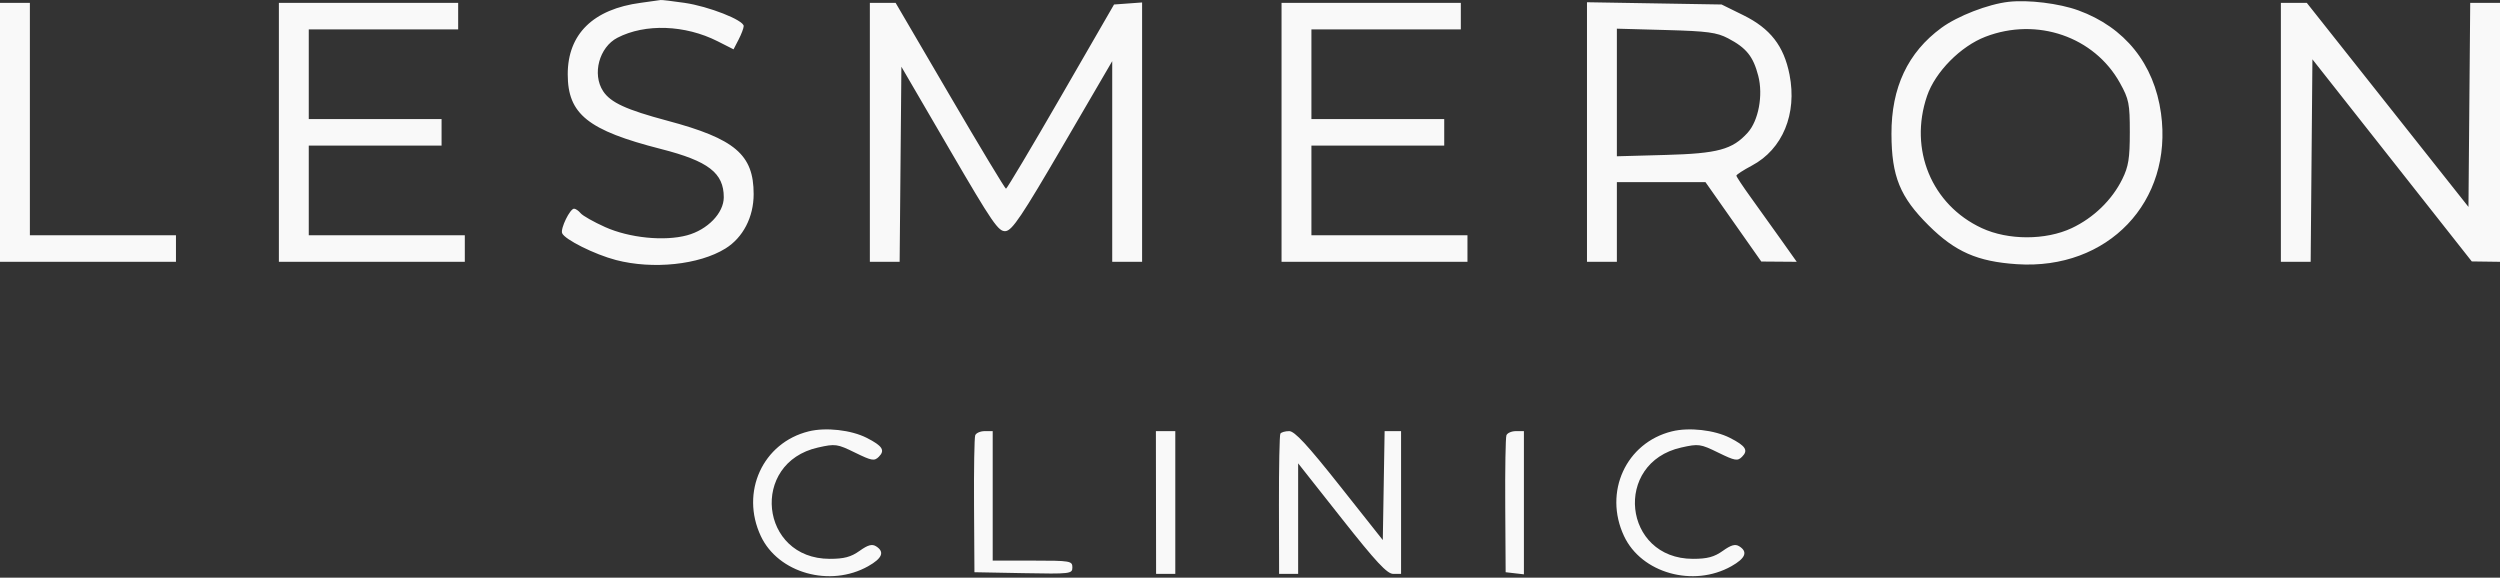 <?xml version="1.0" encoding="UTF-8"?> <svg xmlns="http://www.w3.org/2000/svg" width="753" height="174" viewBox="0 0 753 174" fill="none"><rect x="0" y="0" width="753" height="174" fill="#333333" stroke="none"/><path fill-rule="evenodd" clip-rule="evenodd" d="M193 0.846C178.677 2.746 171 10.254 171 22.365C171 34.387 177.079 39.258 199.102 44.881C213.361 48.522 218 52.091 218 59.42C218 64.162 213.136 69.201 206.94 70.876C200.102 72.725 189.549 71.662 182.259 68.391C178.833 66.853 175.517 64.978 174.892 64.225C174.267 63.471 173.372 62.855 172.903 62.855C171.676 62.855 168.771 68.815 169.311 70.223C170.038 72.116 179.123 76.652 185.535 78.322C196.654 81.218 210.566 79.759 218.484 74.865C223.79 71.586 227 65.405 227 58.467C227 46.566 221.397 41.801 201 36.355C188.603 33.045 183.902 30.881 181.653 27.448C178.297 22.327 180.475 14.212 185.967 11.372C194.334 7.045 206.358 7.469 216.16 12.436L220.945 14.861L222.473 11.908C223.313 10.283 224 8.457 224 7.85C224 6.058 213.426 1.909 206.195 0.863C202.513 0.33 199.275 -0.055 199 0.006C198.725 0.067 196.025 0.445 193 0.846ZM605 0.549C598.836 1.242 589.64 4.803 584.748 8.391C574.629 15.814 569.664 26.366 569.708 40.355C569.748 53.13 572.262 59.314 580.909 67.903C588.905 75.846 595.615 78.791 607.5 79.575C634.903 81.382 654.582 60.762 650.893 34.107C648.832 19.217 639.999 8.224 626 3.126C620.231 1.025 610.926 -0.117 605 0.549ZM0 39.855V78.855H26.5H53V74.855V70.855H31H9V35.855V0.855H4.5H0V39.855ZM84 39.855V78.855H112H140V74.855V70.855H116.5H93V57.355V43.855H113H133V39.855V35.855H113H93V22.355V8.855H115.5H138V4.855V0.855H111H84V39.855ZM262 39.855V78.855H266.485H270.97L271.235 49.48L271.5 20.104L286 44.987C298.996 67.289 300.748 69.844 302.895 69.613C304.888 69.398 307.784 65.08 320.145 43.888L335 18.421V48.638V78.855H339.5H344V39.798V0.74L339.774 1.048L335.549 1.355L319.528 29.105C310.717 44.367 303.281 56.85 303.004 56.844C302.727 56.838 295.133 44.238 286.129 28.844L269.757 0.855H265.879H262V39.855ZM386 39.855V78.855H414H442V74.855V70.855H418.5H395V57.355V43.855H415H435V39.855V35.855H415H395V22.355V8.855H417.5H440V4.855V0.855H413H386V39.855ZM478 39.766V78.855H482.5H487V66.855V54.855H500.342H513.685L522.092 66.814L530.5 78.773L535.838 78.814L541.176 78.855L536.388 72.105C533.755 68.393 529.665 62.677 527.3 59.405C524.935 56.132 523 53.207 523 52.903C523 52.6 525.094 51.241 527.653 49.883C536.914 44.97 541.333 34.31 539.009 22.493C537.306 13.837 533.222 8.582 525.082 4.573L518.55 1.355L498.275 1.016L478 0.677V39.766ZM687 39.855V78.855H691.486H695.971L696.236 48.361L696.5 17.867L720.5 48.304L744.5 78.741L748.75 78.798L753 78.855V39.855V0.855H748.514H744.029L743.764 31.586L743.5 62.318L719.15 31.586L694.8 0.855H690.9H687V39.855ZM487 27.855V47.073L501.75 46.668C517.42 46.239 521.805 45.047 526.393 39.975C529.668 36.354 531.099 28.674 529.587 22.842C528.069 16.992 526.013 14.436 520.5 11.544C517.099 9.761 514.291 9.386 501.75 9.042L487 8.637V27.855ZM598.035 11.057C590.522 13.941 582.912 21.65 580.432 28.887C574.906 45.015 581.813 61.702 596.914 68.707C604.861 72.394 616.163 72.397 624 68.714C630.577 65.623 636.14 60.234 639.233 53.955C641.107 50.153 641.5 47.708 641.5 39.855C641.5 31.192 641.238 29.883 638.532 24.996C630.804 11.044 613.544 5.103 598.035 11.057ZM243.589 129.926C229.738 133.343 222.933 148.225 229.163 161.477C234.403 172.626 250.022 177.005 261.5 170.543C265.752 168.149 266.521 166.217 263.882 164.552C262.662 163.783 261.435 164.121 258.9 165.926C256.311 167.77 254.242 168.322 249.92 168.322C228.843 168.322 225.801 139.4 246.392 134.792C251.616 133.623 252.158 133.697 257.536 136.329C262.6 138.806 263.348 138.936 264.713 137.571C266.654 135.63 265.806 134.307 261.077 131.894C256.395 129.506 248.771 128.647 243.589 129.926ZM503.589 129.926C489.738 133.343 482.933 148.225 489.163 161.477C494.403 172.626 510.022 177.005 521.5 170.543C525.752 168.149 526.521 166.217 523.882 164.552C522.662 163.783 521.435 164.121 518.9 165.926C516.311 167.77 514.242 168.322 509.92 168.322C488.843 168.322 485.801 139.4 506.392 134.792C511.616 133.623 512.158 133.697 517.536 136.329C522.6 138.806 523.348 138.936 524.713 137.571C526.654 135.63 525.806 134.307 521.077 131.894C516.395 129.506 508.771 128.647 503.589 129.926ZM293.736 131.105C293.472 131.793 293.312 141.355 293.379 152.355L293.5 172.355L308.25 172.632C322.489 172.899 323 172.838 323 170.882C323 168.959 322.386 168.855 311 168.855H299V149.355V129.855H296.607C295.291 129.855 293.999 130.418 293.736 131.105ZM348.185 151.355L348.215 172.855H351.107H354V151.355V129.855H351.077H348.155L348.185 151.355ZM385.648 130.616C385.389 131.034 385.197 140.709 385.221 152.116L385.264 172.855H388.132H391V156.204V139.554L404.149 156.204C414.481 169.287 417.803 172.855 419.649 172.855H422V151.355V129.855H419.524H417.048L416.774 146.261L416.5 162.667L403.5 146.261C393.785 134.001 389.946 129.855 388.309 129.855C387.104 129.855 385.906 130.197 385.648 130.616ZM453.736 131.105C453.472 131.793 453.312 141.355 453.379 152.355L453.5 172.355L456.25 172.671L459 172.988V151.421V129.855H456.607C455.291 129.855 453.999 130.418 453.736 131.105Z" fill="#F9F9F9"></path></svg> 